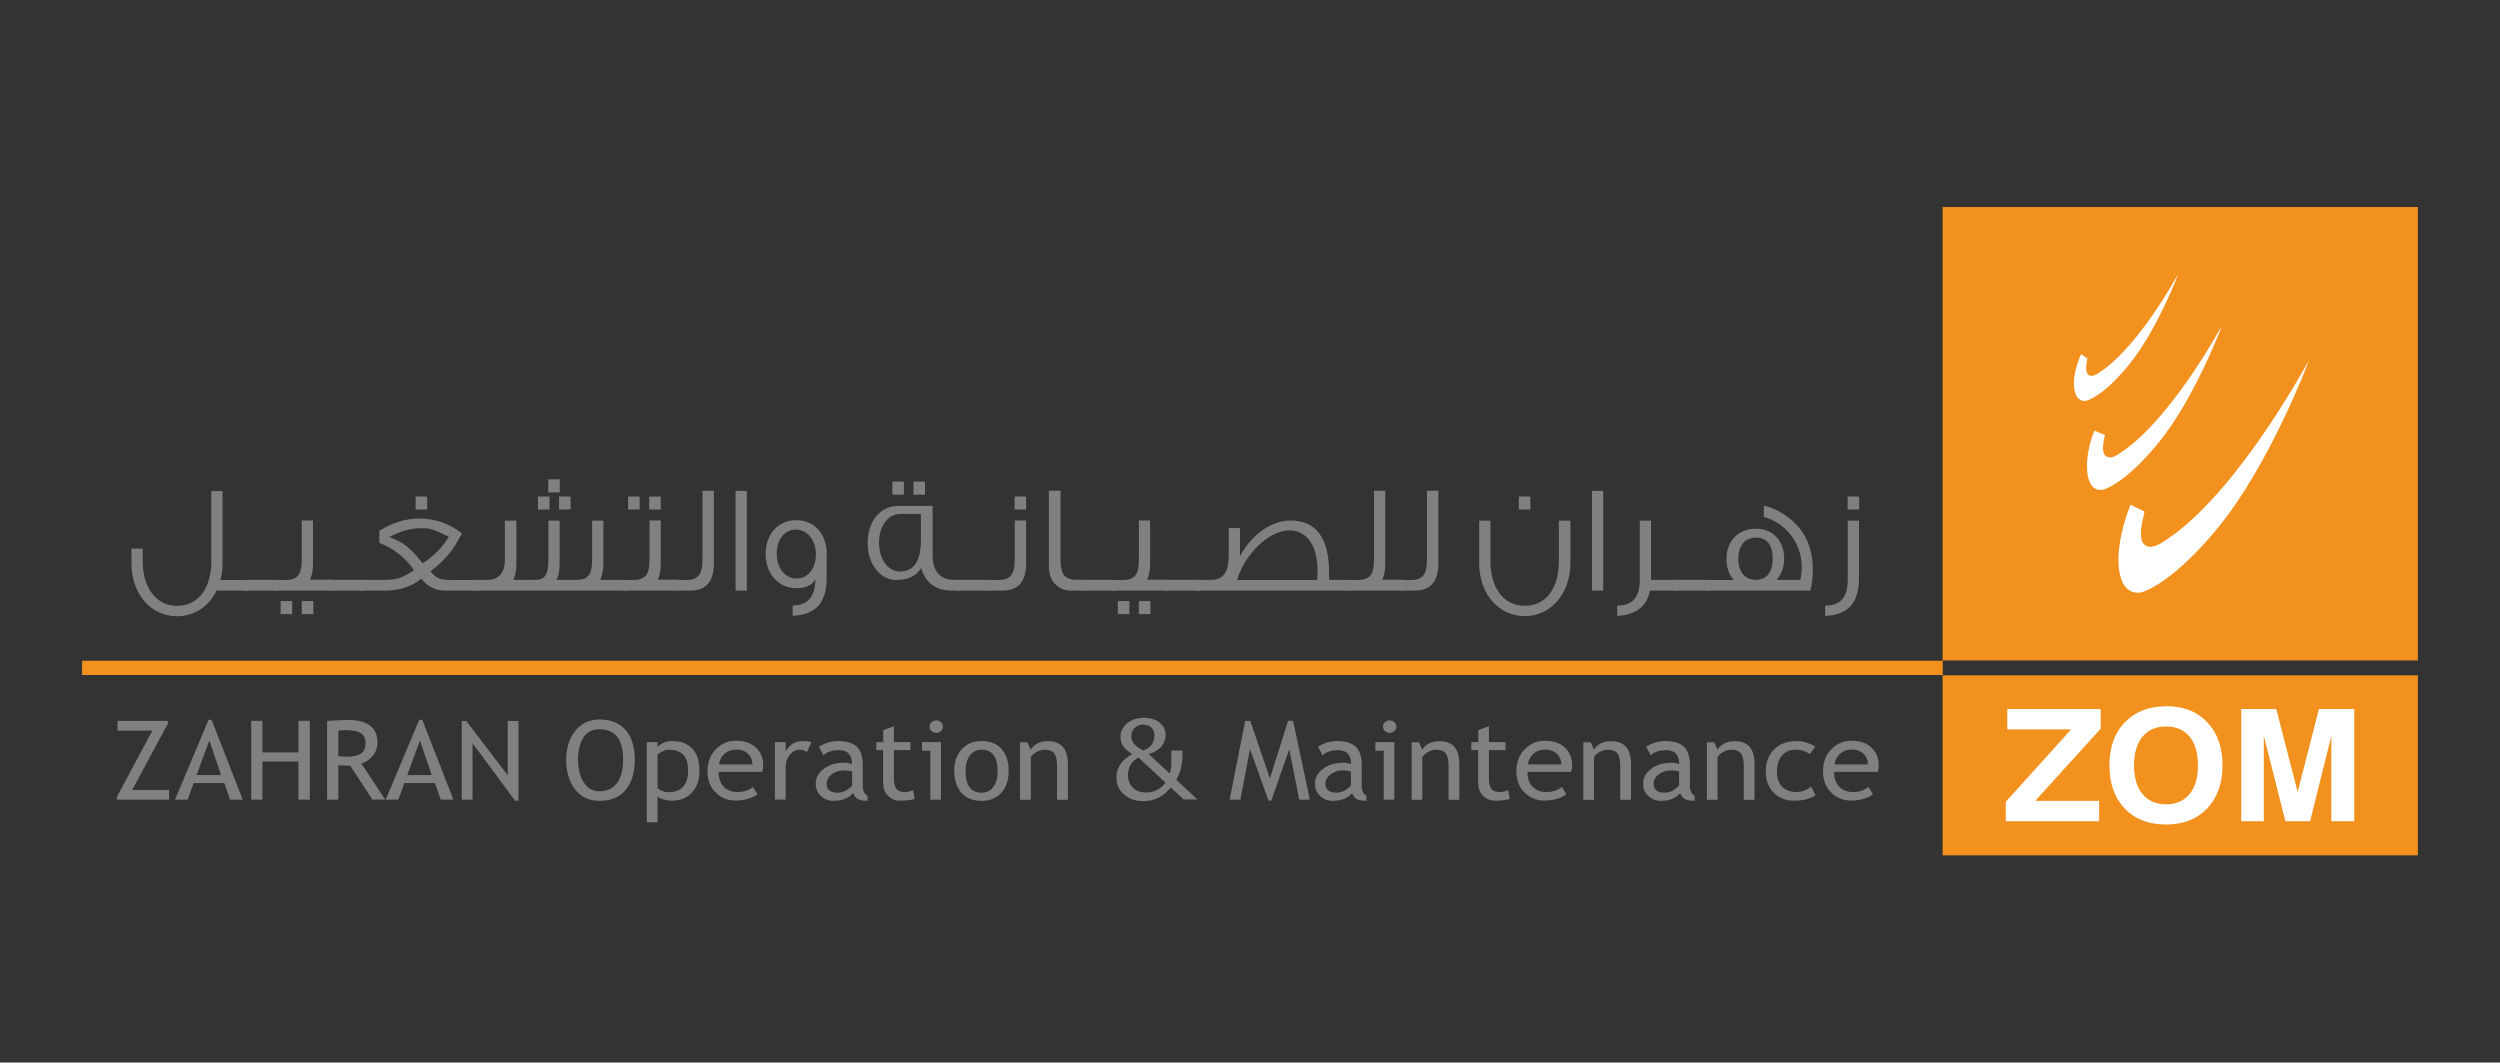 <?xml version="1.0" encoding="UTF-8"?>
<svg id="Layer_1" data-name="Layer 1" xmlns="http://www.w3.org/2000/svg" viewBox="0 0 164.7 70">
  <rect x="0" y="0" width="164.7" height="70" fill="#333333" stroke="none"/>
  <defs>
    <style>
      .cls-1, .cls-2 {
        fill: #fff;
      }

      .cls-3 {
        fill: #808083;
      }

      .cls-2 {
        fill-rule: evenodd;
      }

      .cls-4 {
        fill: #f3911f;
      }
    </style>
  </defs>
  <rect class="cls-4" x="127.98" y="44.49" width="31.31" height="11.86"/>
  <rect class="cls-4" x="127.98" y="13.64" width="31.31" height="29.87"/>
  <path class="cls-2" d="M136.65,25.57c-.13-1.04,.45-2.24,.45-2.24l.34,.23,.08,.05s-.24,.93,.1,1.11c.33,.17,.72-.23,1.03-.42,2.49-1.87,4.84-6.24,4.84-6.24,0,.08-1.42,3.72-3.18,5.9-1.75,2.18-2.83,2.43-2.83,2.43,0,0-.7,.23-.83-.82"/>
  <path class="cls-2" d="M137.52,31.18c-.17-1.36,.46-2.81,.46-2.81l.6,.25,.1,.05s-.35,1.18,.09,1.4c.43,.24,.94-.28,1.33-.52,3.22-2.42,6.26-8.07,6.26-8.07,0,.11-1.83,4.82-4.11,7.63-2.27,2.8-3.66,3.14-3.66,3.14,0,0-.9,.3-1.07-1.06"/>
  <path class="cls-2" d="M146.29,34.56c-3.21,3.97-5.17,4.45-5.17,4.45,0,0-1.27,.42-1.52-1.5-.24-1.92,.76-4.26,.76-4.26l.92,.45-.05,.26s-.49,1.65,.12,1.98c.61,.33,1.32-.4,1.89-.74,4.55-3.41,8.84-11.41,8.84-11.41,0,.14-2.6,6.81-5.8,10.77"/>
  <polygon class="cls-1" points="132.24 46.71 138.39 46.71 138.39 48.01 134.08 52.76 138.29 52.76 138.29 54.1 132.14 54.1 132.14 52.82 136.45 48.05 132.24 48.05 132.24 46.71"/>
  <path class="cls-1" d="M142.7,46.52c1.13,0,2.04,.35,2.71,1.06,.67,.7,1.01,1.65,1.01,2.84s-.34,2.13-1.01,2.84c-.67,.7-1.58,1.06-2.71,1.06-1.14,0-2.05-.35-2.72-1.05-.67-.7-1.01-1.65-1.01-2.84s.33-2.13,1.01-2.84c.67-.7,1.58-1.06,2.72-1.06m0,1.33c-.66,0-1.18,.22-1.55,.67-.37,.45-.56,1.08-.56,1.89s.18,1.44,.56,1.89c.37,.45,.89,.68,1.55,.68s1.18-.23,1.55-.68c.37-.45,.55-1.08,.55-1.89s-.18-1.44-.55-1.89c-.37-.45-.88-.67-1.55-.67"/>
  <polygon class="cls-1" points="147.65 46.71 149.96 46.71 151.37 52.18 152.77 46.71 155.1 46.71 155.1 54.1 153.59 54.1 153.59 48.48 152.19 54.1 150.56 54.1 149.14 48.48 149.14 54.1 147.65 54.1 147.65 46.71"/>
  <rect class="cls-4" x="5.41" y="43.53" width="122.58" height=".94"/>
  <path class="cls-3" d="M16.33,38.91h-2.06c-.52,1.06-1.5,1.69-2.6,1.69-1.74,0-3.01-1.48-3.01-3.49v-.97h.74v.83c0,1.75,.88,2.94,2.27,2.94s2.25-1.15,2.25-2.94v-4.62h.74v4.76c0,.39-.04,.75-.14,1.1h1.81v.71Z"/>
  <rect class="cls-3" x="16.07" y="38.2" width="2.24" height=".71"/>
  <path class="cls-3" d="M21.81,38.91h-3.67v-.7h.68c.46,0,.76-.14,.9-.42,.11-.19,.16-.52,.16-.99v-2.51h.74v2.82c0,.44-.06,.8-.2,1.08h1.38v.71Zm-2.56,1.55h-.76v-.86h.76v.86Zm1.39,0h-.76v-.86h.76v.86Z"/>
  <rect class="cls-3" x="21.66" y="38.2" width="2.24" height=".71"/>
  <path class="cls-3" d="M31.4,38.91h-2.06c-.65,0-1.18-.26-1.58-.79-.65,.53-1.45,.79-2.39,.79h-1.67v-.71h1.65c.8,0,1.18-.13,1.92-.64-.58-.84-1.34-1.44-2.28-1.79v-.8c.86-.54,1.74-.81,2.65-.81,1.02,0,1.96,.33,2.8,.98-.27,.49-.49,.86-.68,1.12-.37,.5-.84,.96-1.4,1.38,.44,.5,.54,.57,1.62,.57h1.44v.71Zm-1.83-3.55c-1.19-.56-1.22-.56-1.89-.56-.63,0-1.3,.19-2.03,.58,.92,.34,1.42,.73,2.19,1.73,.77-.5,1.34-1.08,1.73-1.75m-1.43-1.79h-.76s0-.86,0-.86h.76v.86Z"/>
  <path class="cls-3" d="M41.25,38.91h-10.1v-.71h.99c.68,0,1.12-.44,1.12-1.3v-2.6h.76s0,2.82,0,2.82c0,.42-.06,.76-.18,1.04v.04h1.39c.68,0,.9-.31,.9-1.39v-2.51h.74v2.82c0,.44-.06,.8-.2,1.08h1.28c.8,0,1.06-.31,1.06-1.39v-2.51h.74v2.82c0,.44-.08,.8-.21,1.08h1.71v.71Zm-5.05-5.34h-.76v-.86h.76v.86Zm.68-1.13h-.76v-.86h.76v.86Zm.71,1.13h-.76v-.86h.76v.86Z"/>
  <path class="cls-3" d="M44.72,38.91h-3.67v-.7h.68c.46,0,.76-.14,.9-.42,.11-.19,.16-.52,.16-.99v-2.51h.74v2.82c0,.44-.06,.8-.2,1.08h1.38v.71Zm-2.58-5.34h-.76v-.86h.76v.86Zm1.39,0h-.76v-.86h.76v.86Z"/>
  <path class="cls-3" d="M47.03,32.34v4.78c0,1.19-.52,1.79-1.56,1.79h-.93v-.7h.68c.46,0,.76-.14,.9-.43,.11-.18,.16-.51,.16-.98v-4.47h.74Z"/>
  <rect class="cls-3" x="48.46" y="32.34" width=".74" height="6.57"/>
  <path class="cls-3" d="M54.46,36.53v1.51c0,1.65-.68,2.45-2.24,2.53v-.68c.98,0,1.48-.57,1.5-1.72-.23,.39-.65,.58-1.25,.58-1.17,0-2.03-.93-2.03-2.25s.82-2.23,2.03-2.23,2,.94,2,2.26m-.72,0c0-.91-.53-1.64-1.32-1.64s-1.26,.71-1.26,1.59c0,.92,.53,1.63,1.31,1.63s1.27-.7,1.27-1.58"/>
  <path class="cls-3" d="M63.2,38.91h-.49c-1.05,0-1.72-.5-2.03-1.48-.32,.52-.86,.78-1.63,.78-1.08,0-1.89-1.07-1.89-2.42,0-1.44,.81-2.46,2.02-2.46h2.26v3.26c0,1.02,.5,1.61,1.36,1.61h.4v.7Zm-2.53-3.25v-1.8h-1.35c-.84,0-1.41,.82-1.41,1.89s.56,1.9,1.39,1.9c.89,0,1.35-.66,1.37-1.99m-1.12-3.07h-.76s0-.86,0-.86h.76v.86Zm1.39,0h-.76v-.86h.76v.86Z"/>
  <rect class="cls-3" x="63.04" y="38.2" width="2.24" height=".71"/>
  <path class="cls-3" d="M67.6,34.3v2.82c0,1.19-.52,1.79-1.56,1.79h-.93v-.7h.68c.46,0,.76-.14,.9-.43,.11-.18,.16-.51,.16-.98v-2.51h.74Zm0-.73h-.76v-.86h.76v.86Z"/>
  <path class="cls-3" d="M71.37,38.91h-.84c-.38,0-.7-.13-.97-.39-.31-.28-.46-.69-.46-1.23v-4.96h.77v4.53c0,.47,.07,.8,.21,1.01,.12,.17,.32,.27,.61,.32,.07,.01,.16,.01,.68,.01v.71Z"/>
  <rect class="cls-3" x="71.22" y="38.2" width="2.24" height=".71"/>
  <path class="cls-3" d="M76.96,38.91h-3.67v-.7h.68c.46,0,.76-.14,.9-.42,.11-.19,.16-.52,.16-.99v-2.51h.74v2.82c0,.44-.06,.8-.2,1.08h1.38v.71Zm-2.56,1.55h-.76v-.86h.76v.86Zm1.39,0h-.76v-.86h.76v.86Z"/>
  <rect class="cls-3" x="76.81" y="38.2" width="2.24" height=".71"/>
  <path class="cls-3" d="M88.96,38.91h-10.13v-.71h.99c.76,0,1.13-.53,1.13-1.58v-1.83h.74v1.67c0,.07,0,.13-.01,.2,.79-1.49,2.13-2.37,3.33-2.37,1.7,0,2.55,1.16,2.55,3.44v.47h1.4v.71Zm-2.19-.7c.02-.22,.03-.44,.03-.64,0-1.57-.68-2.63-1.85-2.63-1.35,0-2.95,1.56-3.45,3.27h5.26Z"/>
  <path class="cls-3" d="M92.45,38.91h-3.67v-.7h.68c.46,0,.76-.14,.9-.42,.11-.19,.16-.52,.16-.99v-4.47h.74v4.78c0,.44-.06,.8-.2,1.08h1.38v.71Z"/>
  <path class="cls-3" d="M94.76,32.34v4.78c0,1.19-.52,1.79-1.56,1.79h-.93v-.7h.68c.46,0,.76-.14,.9-.43,.11-.18,.16-.51,.16-.98v-4.47h.74Z"/>
  <path class="cls-3" d="M103.46,34.3v2.8c0,1.98-1.28,3.49-3,3.49s-3.01-1.44-3.01-3.49v-2.8h.74v2.66c0,1.78,.87,2.95,2.26,2.95,1.42,0,2.25-1.17,2.25-2.95v-2.66h.74Zm-2.64-.73h-.76s0-.86,0-.86h.76v.86Z"/>
  <rect class="cls-3" x="104.88" y="32.34" width=".74" height="6.57"/>
  <path class="cls-3" d="M110.53,38.91h-1.83c-.2,1.05-.93,1.59-2.16,1.67v-.68c.99,0,1.49-.52,1.49-1.72v-3.88h.74v3.9h1.75s0,.71,0,.71Z"/>
  <rect class="cls-3" x="110.33" y="38.2" width="2.24" height=".71"/>
  <path class="cls-3" d="M119.27,38.91h-6.87v-.7h1.82c-.32-.37-.48-.83-.48-1.4,0-1.13,.76-1.98,1.92-1.98,1.14,0,1.88,.78,1.88,1.97,0,.57-.17,1.04-.5,1.4h1.56c.06-.26,.1-.54,.1-.82,0-1.7-1.14-2.95-2.5-3.33v-.73c.83,.14,1.9,.83,2.47,1.63,.5,.7,.76,1.56,.76,2.57,0,.46-.05,.92-.16,1.39m-2.49-2.15c0-.87-.39-1.34-1.08-1.34-.77,0-1.18,.53-1.18,1.43,0,.79,.42,1.35,1.14,1.35s1.13-.48,1.13-1.44"/>
  <path class="cls-3" d="M122.47,34.3v3.75c0,1.65-.67,2.45-2.23,2.53v-.68c.99,0,1.49-.52,1.49-1.72v-3.88h.74Zm.01-.73h-.76v-.86h.76v.86Z"/>
  <polygon class="cls-3" points="7.7 52.68 7.7 52.5 10.04 48.13 7.74 48.13 7.74 47.49 11.06 47.49 11.06 47.67 8.71 52.04 11.14 52.04 11.14 52.68 7.7 52.68"/>
  <path class="cls-3" d="M15.15,52.68l-.37-1.09h-2.02l-.4,1.09h-.83l2.21-5.26h.2l2.05,5.26h-.82Zm-1.36-3.9l-.84,2.28h1.61s-.77-2.28-.77-2.28Z"/>
  <polygon class="cls-3" points="19.66 52.68 19.66 50.17 17.29 50.17 17.29 52.68 16.55 52.68 16.55 47.49 17.29 47.49 17.29 49.57 19.66 49.57 19.66 47.49 20.41 47.49 20.41 52.68 19.66 52.68"/>
  <path class="cls-3" d="M24.53,52.68l-1.45-2.23c-.17,0-.43-.01-.79-.03v2.26h-.74v-5.19s.22,0,.58-.03c.36-.02,.62-.03,.78-.03,1.31,0,1.96,.5,1.96,1.49,0,.33-.1,.62-.32,.88-.21,.26-.46,.42-.75,.49l1.58,2.39h-.85Zm-2.24-4.55v1.68c.18,.02,.35,.04,.52,.04,.45,0,.77-.07,.97-.2,.2-.14,.3-.38,.3-.73,0-.29-.11-.5-.33-.63-.22-.13-.56-.19-1.03-.19-.07,0-.22,.01-.44,.04"/>
  <path class="cls-3" d="M29.03,52.68l-.37-1.09h-2.02l-.4,1.09h-.83l2.21-5.26h.2l2.05,5.26h-.82Zm-1.36-3.9l-.84,2.28h1.61l-.77-2.28Z"/>
  <polygon class="cls-3" points="33.93 52.75 31.13 48.96 31.13 52.68 30.42 52.68 30.42 47.5 30.72 47.5 33.45 51.08 33.45 47.5 34.16 47.5 34.16 52.75 33.93 52.75"/>
  <path class="cls-3" d="M37.3,50.04c0-.75,.2-1.38,.59-1.88,.39-.5,.93-.76,1.6-.76,.75,0,1.33,.23,1.73,.7,.4,.46,.6,1.11,.6,1.94s-.2,1.52-.6,2c-.4,.48-.98,.72-1.73,.72-.68,0-1.22-.25-1.61-.76-.39-.51-.58-1.16-.58-1.96m.78,0c0,.59,.12,1.09,.37,1.49,.25,.4,.59,.6,1.04,.6,.51,0,.89-.18,1.16-.55,.27-.37,.4-.88,.4-1.54,0-1.34-.52-2-1.56-2-.46,0-.81,.18-1.05,.54-.24,.36-.36,.85-.36,1.47"/>
  <path class="cls-3" d="M43.32,52.47v1.7s-.71,0-.71,0v-5.28h.71s0,.31,0,.31c.27-.26,.59-.38,.97-.38,.56,0,1,.17,1.32,.5,.32,.33,.47,.83,.47,1.47,0,.58-.16,1.05-.48,1.41s-.77,.55-1.37,.55c-.17,0-.35-.03-.54-.09-.19-.06-.31-.12-.37-.19m0-2.76v2.21c.04,.06,.14,.12,.28,.18,.14,.06,.28,.09,.42,.09,.87,0,1.31-.47,1.31-1.42,0-.48-.1-.83-.31-1.05-.21-.22-.54-.33-1-.33-.1,0-.22,.03-.36,.1-.14,.07-.26,.14-.34,.22"/>
  <path class="cls-3" d="M50.2,50.85h-2.86c0,.44,.13,.79,.38,1.02,.23,.21,.51,.31,.87,.31,.4,0,.74-.11,1.01-.34l.3,.48c-.11,.1-.28,.19-.5,.27-.28,.1-.6,.15-.94,.15-.5,0-.92-.16-1.27-.49-.39-.36-.58-.84-.58-1.44s.2-1.13,.6-1.5c.36-.34,.78-.51,1.27-.51,.57,0,1.01,.15,1.33,.46,.31,.29,.47,.68,.47,1.17,0,.15-.02,.29-.06,.41m-1.71-1.46c-.31,0-.58,.1-.79,.29-.2,.18-.32,.41-.35,.69h2.2c0-.27-.09-.5-.27-.68-.2-.2-.46-.3-.8-.3"/>
  <path class="cls-3" d="M53.15,49.54c-.15-.1-.31-.15-.46-.15-.25,0-.47,.11-.65,.33-.19,.22-.28,.48-.28,.79v2.17h-.71s0-3.79,0-3.79h.71s0,.61,0,.61c.26-.45,.64-.68,1.15-.68,.13,0,.31,.02,.55,.06l-.29,.65Z"/>
  <path class="cls-3" d="M56.19,52.25c-.28,.34-.71,.51-1.3,.51-.31,0-.58-.11-.81-.32-.23-.22-.34-.48-.34-.81,0-.39,.18-.71,.53-.98,.35-.27,.8-.4,1.35-.4,.15,0,.32,.03,.51,.09,0-.61-.29-.92-.86-.92-.44,0-.78,.11-1.02,.34l-.3-.56c.13-.1,.32-.19,.56-.27,.24-.07,.46-.11,.68-.11,.58,0,1,.12,1.26,.38,.26,.25,.39,.65,.39,1.19v1.36c0,.33,.1,.55,.31,.67v.34c-.29,0-.5-.04-.64-.12-.14-.08-.24-.21-.3-.39m-.07-1.43c-.22-.05-.38-.07-.47-.07-.36,0-.65,.09-.87,.26-.23,.18-.34,.38-.34,.62,0,.39,.24,.59,.73,.59,.36,0,.67-.16,.95-.48v-.92Z"/>
  <path class="cls-3" d="M58.19,49.42h-.46v-.53h.46v-.79l.7-.26v1.05h1.09s0,.53,0,.53h-1.09v1.88c0,.32,.06,.55,.17,.68,.11,.13,.29,.2,.54,.2,.18,0,.37-.04,.56-.13l.1,.59c-.29,.07-.61,.11-.96,.11-.32,0-.58-.11-.8-.33-.22-.22-.32-.51-.32-.84v-2.15Z"/>
  <path class="cls-3" d="M61.29,52.68v-3.22h-.55v-.57h1.25v3.79h-.7Zm.39-5.22c.12,0,.22,.04,.31,.12,.08,.08,.13,.18,.13,.29s-.04,.21-.13,.29c-.09,.08-.19,.12-.31,.12s-.22-.04-.31-.12c-.08-.08-.13-.18-.13-.29s.04-.21,.13-.29c.08-.08,.19-.12,.31-.12"/>
  <path class="cls-3" d="M62.86,50.78c0-.58,.16-1.06,.5-1.42,.33-.36,.76-.54,1.3-.54,.57,0,1.01,.17,1.32,.52,.31,.35,.47,.82,.47,1.44s-.16,1.09-.48,1.45c-.32,.35-.76,.53-1.31,.53s-1.01-.18-1.32-.53c-.32-.36-.47-.84-.47-1.44m.74,0c0,.95,.35,1.43,1.06,1.43,.33,0,.59-.13,.77-.38,.19-.26,.28-.6,.28-1.04,0-.94-.35-1.41-1.05-1.41-.32,0-.58,.12-.77,.37-.19,.25-.29,.6-.29,1.03"/>
  <path class="cls-3" d="M69.64,52.68v-2.2c0-.4-.06-.69-.19-.85-.13-.16-.34-.24-.64-.24-.16,0-.33,.05-.5,.14-.18,.09-.31,.21-.4,.34v2.82h-.71v-3.79h.48l.22,.49c.23-.37,.61-.56,1.14-.56,.87,0,1.31,.5,1.31,1.51v2.35h-.7Z"/>
  <path class="cls-3" d="M77.9,49.46v.34c0,.23-.03,.48-.09,.76-.06,.28-.17,.55-.32,.81l1.4,1.3h-.91l-.85-.79c-.28,.33-.57,.57-.87,.7-.3,.13-.6,.2-.92,.2-.51,0-.94-.14-1.28-.43-.34-.29-.51-.66-.51-1.13,0-.22,.03-.4,.1-.56,.07-.16,.14-.29,.23-.41,.09-.11,.19-.21,.32-.31,.13-.1,.26-.18,.39-.26-.27-.17-.47-.34-.59-.51-.12-.17-.18-.39-.18-.65,0-.16,.03-.31,.1-.45,.07-.14,.16-.27,.29-.39,.12-.11,.29-.2,.48-.28,.2-.07,.42-.11,.66-.11,.43,0,.77,.1,1.04,.31,.27,.21,.4,.47,.4,.78s-.02,.22-.05,.35c-.03,.13-.08,.25-.15,.35-.08,.12-.19,.23-.34,.33-.15,.11-.33,.2-.57,.27l1.38,1.28c.03-.1,.06-.2,.08-.31,.02-.11,.03-.23,.03-.35,0-.13,0-.28,0-.44,0-.16,0-.3,0-.41h.72Zm-1.12,2.1l-1.77-1.65c-.08,.04-.15,.08-.23,.14-.08,.06-.15,.14-.23,.24-.07,.09-.13,.2-.17,.33-.04,.13-.07,.28-.07,.44,0,.34,.11,.62,.32,.83,.21,.21,.51,.32,.9,.32,.23,0,.46-.05,.68-.16,.23-.11,.42-.27,.57-.49m-.72-3.1c0-.22-.07-.4-.21-.53-.14-.13-.32-.19-.54-.19s-.41,.07-.56,.22c-.14,.15-.22,.32-.22,.53s.05,.33,.15,.47c.1,.14,.31,.3,.63,.48,.24-.08,.43-.2,.55-.36,.12-.16,.19-.37,.19-.62"/>
  <polygon class="cls-3" points="85.59 52.68 84.94 49.35 83.75 52.75 83.57 52.75 82.35 49.35 81.72 52.68 81.01 52.68 82.03 47.49 82.37 47.49 83.66 51.28 84.86 47.49 85.19 47.49 86.29 52.68 85.59 52.68"/>
  <path class="cls-3" d="M89.07,52.25c-.28,.34-.71,.51-1.29,.51-.31,0-.58-.11-.81-.32-.23-.22-.34-.48-.34-.81,0-.39,.18-.71,.53-.98,.35-.27,.8-.4,1.35-.4,.15,0,.32,.03,.5,.09,0-.61-.29-.92-.86-.92-.44,0-.78,.11-1.02,.34l-.3-.56c.13-.1,.32-.19,.55-.27,.24-.07,.46-.11,.68-.11,.58,0,.99,.12,1.26,.38,.26,.25,.39,.65,.39,1.19v1.36c0,.33,.1,.55,.31,.67v.34c-.29,0-.5-.04-.64-.12-.14-.08-.24-.21-.31-.39m-.07-1.43c-.22-.05-.38-.07-.47-.07-.36,0-.65,.09-.87,.26-.23,.18-.34,.38-.34,.62,0,.39,.24,.59,.73,.59,.36,0,.67-.16,.95-.48v-.92Z"/>
  <path class="cls-3" d="M91.16,52.68v-3.22h-.55v-.57h1.25v3.79h-.7Zm.39-5.22c.12,0,.22,.04,.31,.12,.09,.08,.13,.18,.13,.29s-.04,.21-.13,.29c-.09,.08-.19,.12-.31,.12s-.22-.04-.31-.12c-.08-.08-.13-.18-.13-.29s.04-.21,.13-.29c.08-.08,.19-.12,.31-.12"/>
  <path class="cls-3" d="M95.43,52.68v-2.2c0-.4-.06-.69-.19-.85-.13-.16-.34-.24-.64-.24-.16,0-.33,.05-.5,.14-.18,.09-.31,.21-.4,.34v2.82h-.7s0-3.79,0-3.79h.48s.22,.49,.22,.49c.23-.37,.61-.56,1.14-.56,.87,0,1.3,.5,1.3,1.51v2.35h-.7Z"/>
  <path class="cls-3" d="M97.39,49.42h-.46v-.53h.46v-.79l.7-.26v1.05h1.09s0,.53,0,.53h-1.09v1.88c0,.32,.06,.55,.17,.68,.11,.13,.29,.2,.54,.2,.18,0,.37-.04,.56-.13l.1,.59c-.29,.07-.61,.11-.96,.11-.31,0-.58-.11-.8-.33-.22-.22-.32-.51-.32-.84v-2.15Z"/>
  <path class="cls-3" d="M103.49,50.85h-2.86c0,.44,.13,.79,.38,1.02,.23,.21,.51,.31,.87,.31,.4,0,.74-.11,1.01-.34l.3,.48c-.11,.1-.28,.19-.5,.27-.28,.1-.6,.15-.94,.15-.5,0-.92-.16-1.27-.49-.39-.36-.58-.84-.58-1.44s.2-1.13,.6-1.5c.36-.34,.78-.51,1.27-.51,.57,0,1.01,.15,1.33,.46,.31,.29,.47,.68,.47,1.17,0,.15-.02,.29-.06,.41m-1.71-1.46c-.31,0-.58,.1-.79,.29-.2,.18-.32,.41-.35,.69h2.2c0-.27-.09-.5-.27-.68-.2-.2-.46-.3-.8-.3"/>
  <path class="cls-3" d="M106.74,52.68v-2.2c0-.4-.06-.69-.19-.85-.13-.16-.34-.24-.64-.24-.16,0-.33,.05-.5,.14-.18,.09-.31,.21-.4,.34v2.82h-.7v-3.79h.48l.22,.49c.23-.37,.61-.56,1.14-.56,.87,0,1.3,.5,1.3,1.51v2.35h-.7Z"/>
  <path class="cls-3" d="M110.69,52.25c-.28,.34-.71,.51-1.29,.51-.31,0-.58-.11-.81-.32-.23-.22-.34-.48-.34-.81,0-.39,.18-.71,.53-.98,.35-.27,.8-.4,1.35-.4,.15,0,.32,.03,.5,.09,0-.61-.29-.92-.86-.92-.44,0-.78,.11-1.02,.34l-.3-.56c.13-.1,.32-.19,.55-.27,.24-.07,.46-.11,.68-.11,.58,0,.99,.12,1.26,.38,.26,.25,.39,.65,.39,1.19v1.36c0,.33,.1,.55,.31,.67v.34c-.29,0-.5-.04-.64-.12-.14-.08-.24-.21-.31-.39m-.07-1.43c-.22-.05-.38-.07-.47-.07-.36,0-.65,.09-.87,.26-.23,.18-.34,.38-.34,.62,0,.39,.24,.59,.73,.59,.36,0,.67-.16,.95-.48v-.92Z"/>
  <path class="cls-3" d="M114.88,52.68v-2.2c0-.4-.06-.69-.19-.85-.13-.16-.34-.24-.64-.24-.16,0-.33,.05-.5,.14-.18,.09-.31,.21-.4,.34v2.82h-.7s0-3.79,0-3.79h.48l.22,.49c.23-.37,.61-.56,1.14-.56,.87,0,1.3,.5,1.3,1.51v2.35h-.7Z"/>
  <path class="cls-3" d="M119.58,49.2l-.35,.48c-.07-.07-.2-.13-.38-.2-.18-.06-.36-.09-.54-.09-.38,0-.69,.13-.91,.38-.22,.26-.34,.61-.34,1.05s.12,.78,.35,1.01c.23,.23,.55,.35,.96,.35,.32,0,.64-.12,.96-.35l.28,.57c-.38,.23-.85,.35-1.41,.35s-.99-.17-1.34-.52c-.35-.35-.53-.82-.53-1.41s.18-1.09,.55-1.45c.37-.37,.87-.55,1.51-.55,.21,0,.43,.04,.67,.12,.24,.08,.42,.17,.53,.25"/>
  <path class="cls-3" d="M123.69,50.85h-2.86c0,.44,.13,.79,.38,1.02,.23,.21,.51,.31,.87,.31,.4,0,.74-.11,1.01-.34l.3,.48c-.11,.1-.28,.19-.5,.27-.28,.1-.6,.15-.94,.15-.5,0-.92-.16-1.27-.49-.39-.36-.58-.84-.58-1.44s.2-1.13,.6-1.5c.36-.34,.78-.51,1.27-.51,.57,0,1.01,.15,1.33,.46,.31,.29,.47,.68,.47,1.17,0,.15-.02,.29-.06,.41m-1.71-1.46c-.31,0-.58,.1-.79,.29-.2,.18-.32,.41-.35,.69h2.2c0-.27-.09-.5-.27-.68-.2-.2-.46-.3-.8-.3"/>
</svg>